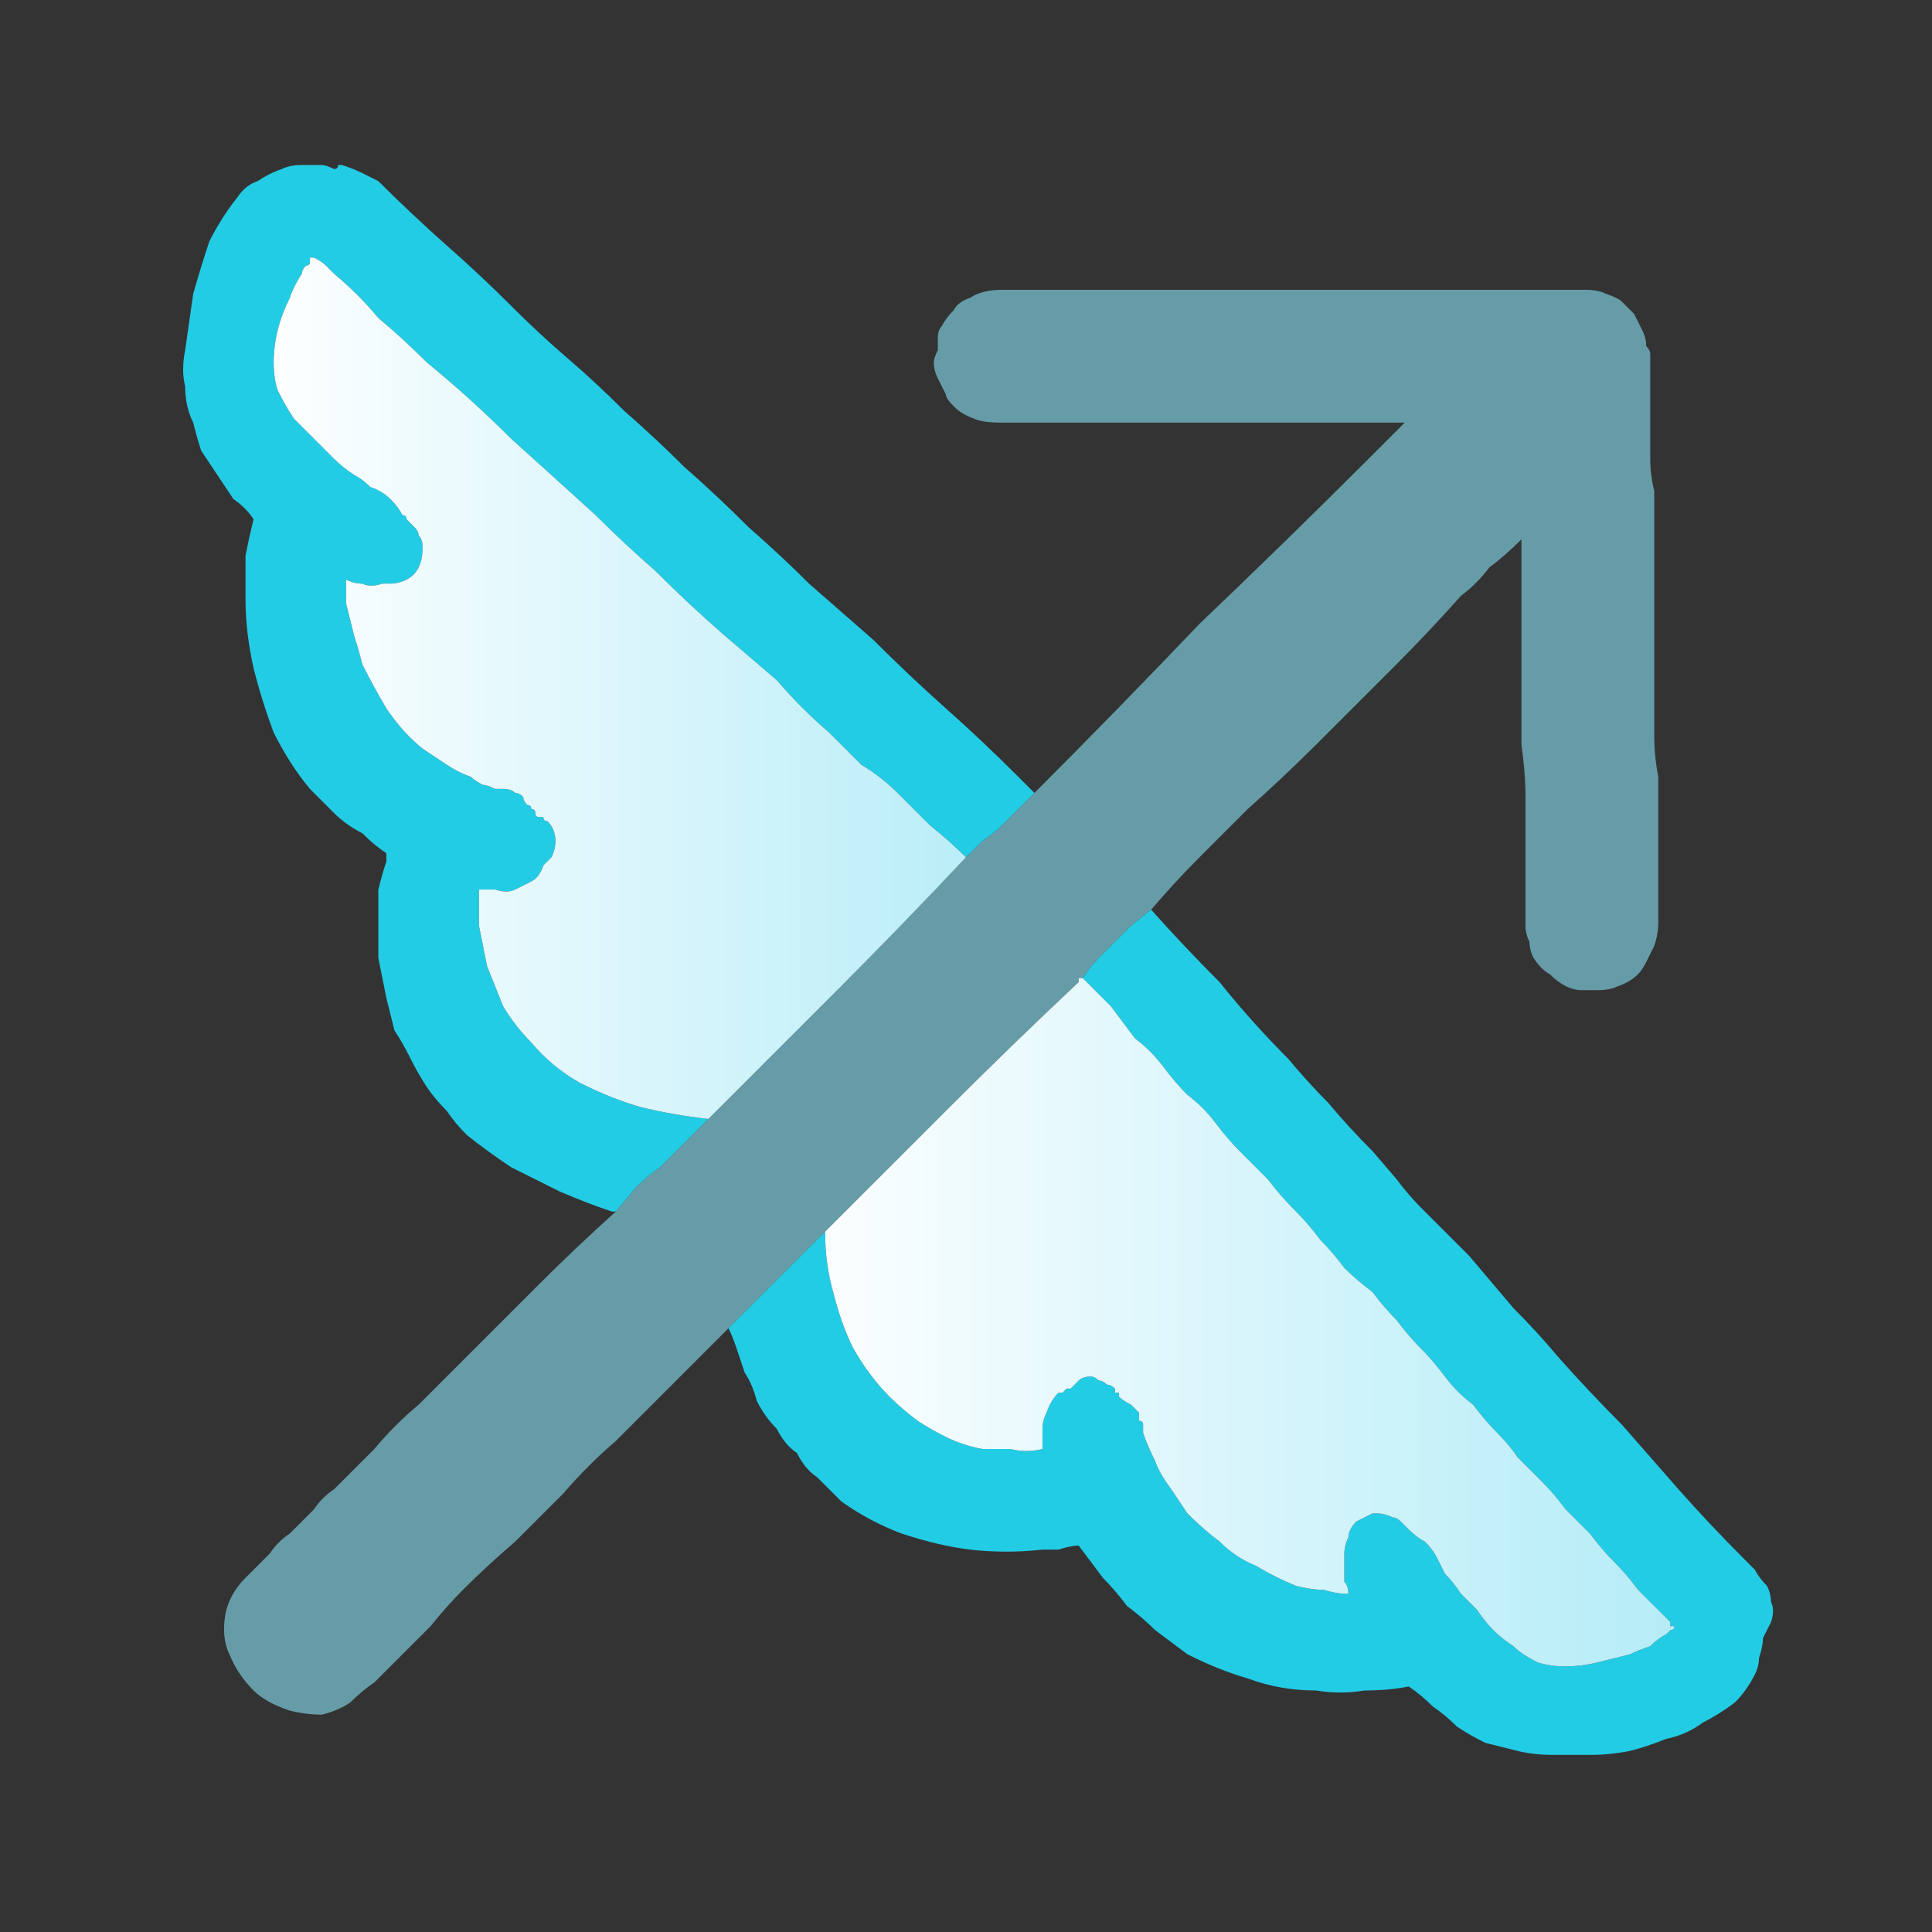 <svg xmlns="http://www.w3.org/2000/svg" height="24" width="24">
  <rect width="100%" height="100%" fill="#333333" stroke="none"/>
  <defs>
    <linearGradient gradientTransform="matrix(0.007 0 0 0.007 15.3 10)" gradientUnits="userSpaceOnUse" id="gradient0" spreadMethod="pad" x1="-819.2" x2="819.2">
      <stop offset="0" stop-color="#FFFFFF" />
      <stop offset="0.992" stop-color="#B4ECF7" />
    </linearGradient>
    <linearGradient gradientTransform="matrix(0.006 0 0 0.006 8 3.5)" gradientUnits="userSpaceOnUse" id="gradient1" spreadMethod="pad" x1="-819.2" x2="819.2">
      <stop offset="0" stop-color="#FFFFFF" />
      <stop offset="0.992" stop-color="#B4ECF7" />
    </linearGradient>
  </defs>
  <g>
    <path d="M14.3 11.3 L14.05 11.5 Q13.95 11.6 13.85 11.7 L13.65 11.9 Q13.55 12 13.45 12.15 L13.4 12.15 13.4 12.2 Q12.6 12.95 11.8 13.75 11 14.55 10.25 15.3 10.1 15.45 9.95 15.6 9.8 15.75 9.65 15.9 L9.35 16.2 9.05 16.5 Q8.7 16.85 8.35 17.2 L7.65 17.9 Q7.3 18.2 7 18.55 6.7 18.85 6.4 19.15 6.05 19.45 5.75 19.75 5.55 19.95 5.35 20.2 5.15 20.4 4.95 20.6 4.8 20.75 4.65 20.9 4.5 21 4.35 21.15 4.2 21.25 4 21.3 3.8 21.3 3.6 21.25 3.3 21.15 3.15 21 2.95 20.8 2.85 20.55 2.75 20.35 2.8 20.05 2.85 19.8 3.05 19.6 3.2 19.45 3.35 19.3 3.45 19.15 3.6 19.05 3.75 18.9 3.9 18.75 4 18.6 4.15 18.5 4.25 18.4 4.4 18.25 4.5 18.15 4.65 18 4.9 17.7 5.2 17.45 5.5 17.15 5.8 16.85 6.25 16.4 6.7 15.95 7.15 15.5 7.65 15.05 L7.9 14.75 Q8.05 14.6 8.2 14.5 8.35 14.35 8.5 14.2 8.65 14.05 8.8 13.9 L10.4 12.3 Q11.2 11.5 12 10.65 12.1 10.55 12.2 10.45 12.35 10.35 12.45 10.25 12.55 10.15 12.65 10.05 L12.85 9.85 Q13.9 8.8 14.9 7.75 15.95 6.75 17 5.7 17.1 5.6 17.2 5.5 17.35 5.35 17.45 5.25 16.2 5.25 14.95 5.25 13.7 5.25 12.45 5.25 12.2 5.25 12.1 5.2 11.95 5.15 11.85 5.05 11.75 4.95 11.75 4.9 11.7 4.8 11.65 4.7 11.6 4.6 11.6 4.5 11.6 4.45 11.65 4.35 11.65 4.25 11.65 4.2 11.65 4.1 11.7 4.05 11.75 3.95 11.85 3.85 11.9 3.75 12.05 3.7 12.2 3.6 12.45 3.6 12.65 3.6 12.85 3.6 13.05 3.6 13.25 3.6 14.75 3.6 16.25 3.6 17.7 3.6 19.2 3.6 L19.25 3.6 Q19.25 3.6 19.25 3.6 L19.3 3.6 Q19.4 3.6 19.5 3.6 19.6 3.6 19.7 3.6 19.85 3.6 19.95 3.65 20.1 3.7 20.15 3.75 20.25 3.85 20.3 3.9 20.35 4 20.4 4.1 20.45 4.2 20.45 4.3 20.5 4.35 20.5 4.4 20.5 4.5 20.5 4.55 20.5 4.75 20.5 4.9 20.5 5.1 20.5 5.3 20.5 5.5 20.5 5.7 20.5 5.9 20.55 6.1 20.55 6.3 20.55 6.45 20.55 6.65 20.55 6.85 20.55 7.05 20.55 7.25 20.55 7.45 20.55 7.65 20.55 7.9 20.55 8.15 20.55 8.4 20.55 8.65 20.55 8.9 20.55 9.15 20.55 9.4 20.6 9.65 20.6 9.9 20.6 10.2 20.6 10.5 20.6 10.75 20.6 10.95 20.6 11.1 20.6 11.3 20.6 11.45 20.6 11.6 20.55 11.75 20.5 11.85 20.45 11.95 20.4 12.05 20.35 12.1 20.25 12.2 20.1 12.25 20 12.3 19.85 12.3 19.8 12.3 19.75 12.3 19.7 12.3 19.65 12.3 19.55 12.3 19.45 12.25 19.35 12.2 19.25 12.1 19.15 12.05 19.05 11.9 19 11.8 19 11.7 18.95 11.6 18.95 11.5 18.95 11.4 18.95 11.25 18.95 10.9 18.95 10.55 18.95 10.25 18.95 9.9 18.95 9.6 18.9 9.25 18.9 8.95 18.9 8.6 18.9 8.3 18.9 8 18.9 7.65 18.9 7.35 18.9 7.2 18.9 7 18.9 6.85 18.9 6.7 18.7 6.9 18.5 7.05 18.35 7.25 18.15 7.4 17.75 7.85 17.3 8.3 16.85 8.75 16.4 9.2 15.95 9.65 15.5 10.05 15.2 10.35 14.9 10.65 14.6 10.95 14.3 11.3" fill="#669CA8" stroke="none" />
    <path d="M14.3 11.3 Q14.7 11.75 15.15 12.2 15.55 12.7 16 13.15 16.25 13.45 16.5 13.7 16.75 14 17.05 14.3 L17.35 14.65 Q17.5 14.85 17.65 15 17.95 15.3 18.25 15.6 L18.8 16.25 Q19.1 16.55 19.35 16.85 19.75 17.3 20.15 17.7 20.5 18.1 20.85 18.5 21.25 18.95 21.65 19.35 21.7 19.4 21.8 19.5 21.85 19.6 21.95 19.7 22 19.8 22 19.9 22.05 20 22 20.15 21.95 20.25 21.9 20.35 21.9 20.45 21.85 20.6 21.85 20.7 21.8 20.8 21.7 21 21.55 21.15 21.35 21.3 21.15 21.4 20.95 21.55 20.7 21.6 20.45 21.7 20.25 21.75 20 21.8 19.75 21.8 19.5 21.8 19.3 21.8 19.05 21.8 18.85 21.75 18.65 21.7 18.45 21.65 18.25 21.55 18.1 21.45 17.95 21.3 17.8 21.2 17.65 21.05 17.5 20.95 17.25 21 16.95 21 16.65 21.05 16.35 21 15.9 21 15.5 20.85 15.15 20.75 14.75 20.55 14.55 20.4 14.35 20.25 14.2 20.1 14 19.95 13.85 19.75 13.7 19.6 13.55 19.4 13.4 19.2 13.3 19.2 13.15 19.25 13.05 19.25 12.95 19.25 12.5 19.3 12.05 19.25 11.65 19.2 11.2 19.05 10.8 18.9 10.45 18.65 10.3 18.5 10.15 18.35 10 18.25 9.9 18.05 9.75 17.95 9.65 17.75 9.5 17.6 9.4 17.4 9.35 17.2 9.25 17.05 9.2 16.9 9.15 16.75 9.1 16.6 9.05 16.5 L9.35 16.2 9.65 15.9 Q9.8 15.75 9.95 15.6 10.1 15.45 10.25 15.3 10.25 15.7 10.35 16.05 10.45 16.45 10.6 16.75 10.8 17.1 11.05 17.35 11.2 17.5 11.4 17.65 11.55 17.75 11.75 17.85 11.95 17.95 12.2 18 12.4 18 12.55 18 12.75 18.05 12.95 18 12.95 17.9 12.95 17.75 12.95 17.65 13 17.55 13.05 17.4 13.15 17.3 13.15 17.3 13.2 17.3 13.25 17.25 13.25 17.25 13.3 17.25 13.3 17.25 13.35 17.2 13.4 17.15 13.45 17.1 13.55 17.1 13.55 17.1 13.55 17.1 13.55 17.1 13.55 17.1 13.6 17.1 13.65 17.15 13.7 17.15 13.75 17.2 13.8 17.2 13.85 17.25 13.85 17.25 13.85 17.3 13.85 17.3 13.9 17.3 13.9 17.35 13.9 17.35 13.95 17.4 14.05 17.45 14.1 17.5 14.15 17.55 14.15 17.6 14.15 17.65 14.2 17.65 14.2 17.7 14.2 17.75 14.2 17.8 14.25 17.95 14.35 18.15 14.4 18.3 14.55 18.5 14.65 18.65 14.75 18.8 14.95 19 15.15 19.15 15.35 19.35 15.6 19.45 15.85 19.6 16.1 19.7 16.3 19.75 16.45 19.75 16.6 19.8 16.75 19.8 16.75 19.7 16.7 19.65 16.7 19.55 16.7 19.45 16.7 19.4 16.7 19.35 16.7 19.3 16.7 19.3 16.7 19.2 16.75 19.1 16.75 19 16.85 18.9 16.95 18.85 17.05 18.8 L17.1 18.8 Q17.1 18.8 17.1 18.8 17.1 18.8 17.1 18.8 17.2 18.8 17.3 18.85 17.35 18.85 17.4 18.9 17.45 18.95 17.45 18.95 17.5 19 17.5 19 17.6 19.1 17.7 19.15 17.8 19.25 17.85 19.35 17.9 19.45 17.95 19.55 18.05 19.65 18.15 19.8 18.25 19.9 18.35 20 18.45 20.15 18.55 20.25 18.65 20.35 18.8 20.45 18.9 20.55 19.1 20.65 19.25 20.7 19.45 20.7 19.65 20.7 19.85 20.65 20.05 20.6 20.25 20.55 20.35 20.5 20.5 20.45 20.6 20.35 20.7 20.3 20.75 20.25 20.75 20.25 20.8 20.25 20.8 20.2 L20.75 20.2 Q20.75 20.15 20.75 20.15 20.65 20.05 20.55 19.95 20.45 19.85 20.35 19.75 20.2 19.55 20.05 19.4 19.9 19.25 19.75 19.05 19.6 18.9 19.45 18.75 19.3 18.55 19.15 18.4 19 18.25 18.85 18.1 18.75 17.95 18.6 17.8 18.45 17.65 18.3 17.45 18.1 17.3 17.95 17.1 17.8 16.9 17.65 16.75 17.5 16.6 17.35 16.4 17.2 16.25 17.05 16.05 16.85 15.9 16.7 15.75 16.55 15.55 16.4 15.4 16.25 15.2 16.1 15.05 15.9 14.85 15.75 14.65 15.6 14.5 15.4 14.3 15.25 14.15 15.1 13.95 14.95 13.75 14.75 13.6 14.6 13.45 14.45 13.25 14.3 13.05 14.1 12.9 13.95 12.7 13.8 12.5 13.7 12.4 13.6 12.3 13.5 12.2 13.45 12.15 13.55 12 13.65 11.9 L13.85 11.7 Q13.95 11.6 14.05 11.5 L14.3 11.3 M8.8 13.9 Q8.65 14.05 8.5 14.2 8.35 14.35 8.2 14.5 8.05 14.6 7.9 14.75 L7.65 15.05 7.6 15.05 Q7.6 15.05 7.6 15.05 7.3 14.95 6.95 14.8 6.65 14.65 6.35 14.5 6.05 14.3 5.8 14.1 5.65 13.95 5.55 13.8 5.4 13.65 5.3 13.5 5.2 13.35 5.1 13.15 5 12.95 4.9 12.8 4.85 12.6 4.8 12.4 4.75 12.15 4.7 11.9 4.7 11.65 4.7 11.4 4.7 11.2 4.7 11.05 4.75 10.85 4.8 10.7 L4.8 10.65 4.8 10.6 Q4.65 10.5 4.5 10.35 4.3 10.25 4.15 10.1 4 9.95 3.85 9.8 3.6 9.5 3.4 9.1 3.25 8.7 3.15 8.3 3.05 7.85 3.05 7.45 3.05 7.15 3.05 6.9 3.1 6.65 3.15 6.45 3.05 6.3 2.9 6.2 2.8 6.05 2.7 5.9 2.6 5.75 2.5 5.6 2.45 5.45 2.4 5.25 2.3 5.05 2.3 4.8 2.25 4.6 2.3 4.35 2.35 4 2.4 3.65 2.5 3.3 2.6 3 2.75 2.7 2.95 2.45 3.05 2.3 3.2 2.25 3.35 2.15 3.5 2.1 3.6 2.05 3.75 2.05 L3.8 2.05 Q3.8 2.05 3.8 2.05 3.8 2.05 3.8 2.05 3.9 2.05 4 2.05 4.05 2.05 4.15 2.1 4.15 2.1 4.15 2.1 4.2 2.1 4.2 2.05 4.25 2.05 4.25 2.05 4.25 2.05 4.25 2.05 4.4 2.1 4.5 2.15 4.6 2.2 4.7 2.25 5.1 2.65 5.55 3.05 5.95 3.4 6.35 3.8 6.7 4.15 7.05 4.45 7.4 4.75 7.75 5.1 8.15 5.45 8.5 5.8 8.9 6.15 9.3 6.55 9.7 6.9 10.05 7.25 10.45 7.6 10.85 7.95 11.3 8.4 11.75 8.8 12.2 9.2 12.65 9.65 12.7 9.7 12.75 9.75 12.8 9.8 12.85 9.85 L12.65 10.05 Q12.55 10.15 12.45 10.25 12.35 10.35 12.2 10.45 12.1 10.55 12 10.65 11.8 10.45 11.55 10.25 11.35 10.05 11.15 9.85 10.95 9.65 10.7 9.5 10.5 9.3 10.3 9.1 9.95 8.8 9.65 8.45 9.3 8.15 8.95 7.85 8.55 7.5 8.15 7.1 7.75 6.75 7.4 6.4 6.85 5.9 6.35 5.45 5.85 4.95 5.3 4.5 5 4.2 4.7 3.95 4.45 3.65 4.15 3.4 4.1 3.35 4.05 3.3 4 3.25 3.9 3.2 L3.85 3.2 Q3.85 3.25 3.85 3.25 3.85 3.25 3.85 3.25 3.85 3.25 3.85 3.25 3.85 3.3 3.8 3.3 3.75 3.35 3.75 3.4 3.65 3.55 3.6 3.7 3.5 3.9 3.45 4.1 3.4 4.3 3.4 4.5 3.4 4.7 3.45 4.85 3.55 5.05 3.65 5.2 3.75 5.3 3.9 5.45 4 5.55 4.15 5.7 4.25 5.8 4.4 5.9 4.5 5.95 4.6 6.05 4.75 6.1 4.85 6.2 4.95 6.3 5 6.4 5.05 6.4 5.05 6.45 5.05 6.45 5.05 6.45 5.1 6.5 5.1 6.5 5.15 6.55 5.15 6.55 5.2 6.6 5.2 6.65 5.25 6.7 5.25 6.8 5.25 6.95 5.2 7.05 5.15 7.15 5.05 7.2 4.95 7.25 4.85 7.25 4.8 7.25 4.8 7.25 4.75 7.25 4.75 7.25 4.6 7.3 4.5 7.25 4.4 7.25 4.3 7.2 4.3 7.3 4.3 7.35 4.3 7.45 4.3 7.5 4.35 7.7 4.4 7.9 4.45 8.05 4.5 8.25 4.65 8.55 4.8 8.8 5 9.1 5.25 9.3 5.4 9.4 5.55 9.5 5.7 9.6 5.85 9.65 5.9 9.7 6 9.75 6.05 9.75 6.15 9.8 6.2 9.8 6.25 9.8 6.35 9.8 6.4 9.85 6.45 9.85 6.5 9.9 6.5 9.95 6.55 10 6.6 10 6.6 10.05 6.65 10.05 6.65 10.1 6.65 10.15 6.7 10.15 6.7 10.15 6.75 10.15 6.75 10.2 6.8 10.2 6.9 10.3 6.9 10.45 6.9 10.55 6.85 10.65 6.8 10.7 6.8 10.7 6.75 10.75 6.75 10.75 6.7 10.9 6.6 10.95 6.5 11 6.4 11.05 6.3 11.1 6.15 11.05 6.1 11.05 6.05 11.05 6 11.05 5.95 11.05 5.95 11.15 5.95 11.25 5.95 11.4 5.95 11.5 6 11.75 6.05 12 6.15 12.25 6.25 12.5 6.4 12.75 6.6 12.95 6.85 13.25 7.2 13.45 7.6 13.65 7.95 13.75 8.35 13.85 8.8 13.9" fill="#23CCE5" stroke="none" />
    <path d="M10.25 15.3 Q11 14.55 11.8 13.75 12.6 12.95 13.4 12.2 L13.4 12.15 13.45 12.15 Q13.5 12.2 13.6 12.3 13.7 12.4 13.8 12.5 13.95 12.7 14.1 12.9 14.3 13.05 14.45 13.25 14.6 13.45 14.75 13.6 14.95 13.75 15.1 13.95 15.25 14.15 15.4 14.3 15.6 14.5 15.75 14.65 15.9 14.85 16.1 15.05 16.25 15.2 16.4 15.4 16.55 15.55 16.7 15.75 16.85 15.9 17.05 16.05 17.2 16.25 17.35 16.4 17.5 16.6 17.65 16.75 17.8 16.9 17.95 17.1 18.1 17.3 18.3 17.45 18.45 17.65 18.6 17.8 18.75 17.95 18.85 18.1 19 18.25 19.15 18.4 19.3 18.55 19.45 18.75 19.6 18.9 19.75 19.05 19.9 19.25 20.05 19.4 20.2 19.55 20.35 19.75 20.45 19.85 20.55 19.95 20.65 20.05 20.75 20.15 20.75 20.15 20.75 20.2 L20.8 20.2 Q20.8 20.25 20.75 20.25 20.75 20.25 20.7 20.3 20.6 20.35 20.5 20.45 20.35 20.5 20.25 20.55 20.05 20.6 19.85 20.65 19.65 20.7 19.45 20.7 19.25 20.7 19.1 20.65 18.9 20.55 18.8 20.45 18.65 20.35 18.55 20.25 18.45 20.15 18.35 20 18.25 19.9 18.15 19.8 18.05 19.65 17.95 19.55 17.9 19.45 17.85 19.35 17.8 19.25 17.7 19.15 17.6 19.1 17.5 19 17.5 19 17.45 18.95 17.45 18.95 17.4 18.9 17.35 18.85 17.3 18.85 17.2 18.8 17.1 18.8 17.1 18.8 17.1 18.8 17.1 18.8 17.1 18.8 L17.05 18.8 Q16.95 18.85 16.85 18.9 16.75 19 16.75 19.1 16.7 19.2 16.7 19.3 16.7 19.3 16.7 19.35 16.7 19.4 16.7 19.45 16.7 19.55 16.7 19.65 16.75 19.7 16.75 19.8 16.6 19.8 16.45 19.75 16.3 19.75 16.1 19.7 15.85 19.6 15.6 19.45 15.35 19.35 15.15 19.15 14.95 19 14.75 18.8 14.65 18.65 14.55 18.5 14.4 18.3 14.35 18.15 14.25 17.95 14.2 17.8 14.2 17.75 14.2 17.7 14.2 17.65 14.15 17.65 14.15 17.6 14.15 17.55 14.1 17.5 14.05 17.45 13.95 17.4 13.9 17.35 13.9 17.35 13.9 17.3 13.85 17.3 13.85 17.3 13.85 17.25 13.85 17.25 13.8 17.2 13.75 17.2 13.7 17.15 13.65 17.15 13.6 17.1 13.55 17.1 13.55 17.1 13.55 17.1 13.55 17.1 13.55 17.1 13.45 17.1 13.4 17.15 13.35 17.2 13.3 17.25 13.3 17.25 13.25 17.25 13.25 17.25 13.2 17.3 13.15 17.3 13.15 17.3 13.05 17.4 13 17.55 12.95 17.65 12.95 17.75 12.95 17.9 12.95 18 12.75 18.05 12.55 18 12.4 18 12.2 18 11.95 17.95 11.75 17.85 11.55 17.75 11.4 17.65 11.2 17.5 11.05 17.35 10.8 17.1 10.6 16.75 10.45 16.45 10.35 16.05 10.25 15.7 10.25 15.3" fill="url(#gradient0)" stroke="none" />
    <path d="M12 10.65 Q11.2 11.5 10.4 12.3 L8.8 13.9 Q8.35 13.85 7.95 13.75 7.6 13.65 7.2 13.45 6.85 13.25 6.6 12.95 6.4 12.75 6.25 12.5 6.15 12.25 6.05 12 6 11.75 5.95 11.5 5.95 11.4 5.95 11.25 5.95 11.15 5.95 11.05 6 11.05 6.05 11.05 6.1 11.05 6.15 11.05 6.3 11.1 6.4 11.05 6.5 11 6.6 10.95 6.7 10.9 6.75 10.75 6.75 10.75 6.8 10.7 6.8 10.7 6.85 10.65 6.9 10.55 6.9 10.45 6.9 10.3 6.8 10.2 6.75 10.2 6.75 10.15 6.7 10.15 6.7 10.15 6.65 10.15 6.65 10.1 6.65 10.05 6.6 10.05 6.6 10 6.55 10 6.5 9.95 6.5 9.9 6.45 9.85 6.4 9.85 6.35 9.8 6.25 9.8 6.2 9.8 6.15 9.8 6.05 9.75 6 9.75 5.9 9.7 5.85 9.65 5.7 9.6 5.55 9.5 5.4 9.4 5.25 9.3 5 9.1 4.8 8.8 4.65 8.55 4.5 8.25 4.45 8.05 4.4 7.9 4.35 7.7 4.3 7.5 4.3 7.45 4.3 7.35 4.3 7.3 4.3 7.2 4.4 7.25 4.5 7.25 4.6 7.3 4.75 7.25 4.75 7.25 4.8 7.25 4.8 7.25 4.85 7.25 4.95 7.25 5.05 7.2 5.15 7.15 5.2 7.05 5.25 6.95 5.25 6.8 5.25 6.7 5.2 6.65 5.2 6.6 5.15 6.55 5.15 6.55 5.1 6.5 5.1 6.5 5.05 6.45 5.05 6.45 5.05 6.45 5.05 6.4 5 6.4 4.95 6.3 4.85 6.2 4.75 6.1 4.6 6.05 4.5 5.95 4.4 5.9 4.25 5.8 4.15 5.7 4 5.55 3.9 5.45 3.75 5.3 3.65 5.2 3.55 5.05 3.45 4.85 3.4 4.7 3.4 4.5 3.4 4.3 3.45 4.1 3.5 3.9 3.6 3.7 3.65 3.55 3.75 3.4 3.75 3.35 3.8 3.3 3.85 3.3 3.85 3.25 3.85 3.25 3.85 3.25 3.85 3.25 3.85 3.25 3.85 3.25 3.85 3.2 L3.9 3.2 Q4 3.25 4.05 3.3 4.1 3.35 4.15 3.4 4.45 3.65 4.7 3.95 5 4.2 5.3 4.5 5.85 4.95 6.35 5.45 6.85 5.9 7.4 6.4 7.75 6.75 8.15 7.1 8.55 7.5 8.95 7.85 9.3 8.15 9.65 8.45 9.95 8.8 10.3 9.1 10.5 9.3 10.7 9.5 10.95 9.65 11.15 9.85 11.35 10.05 11.55 10.25 11.8 10.45 12 10.65" fill="url(#gradient1)" stroke="none" />
  </g>
</svg>